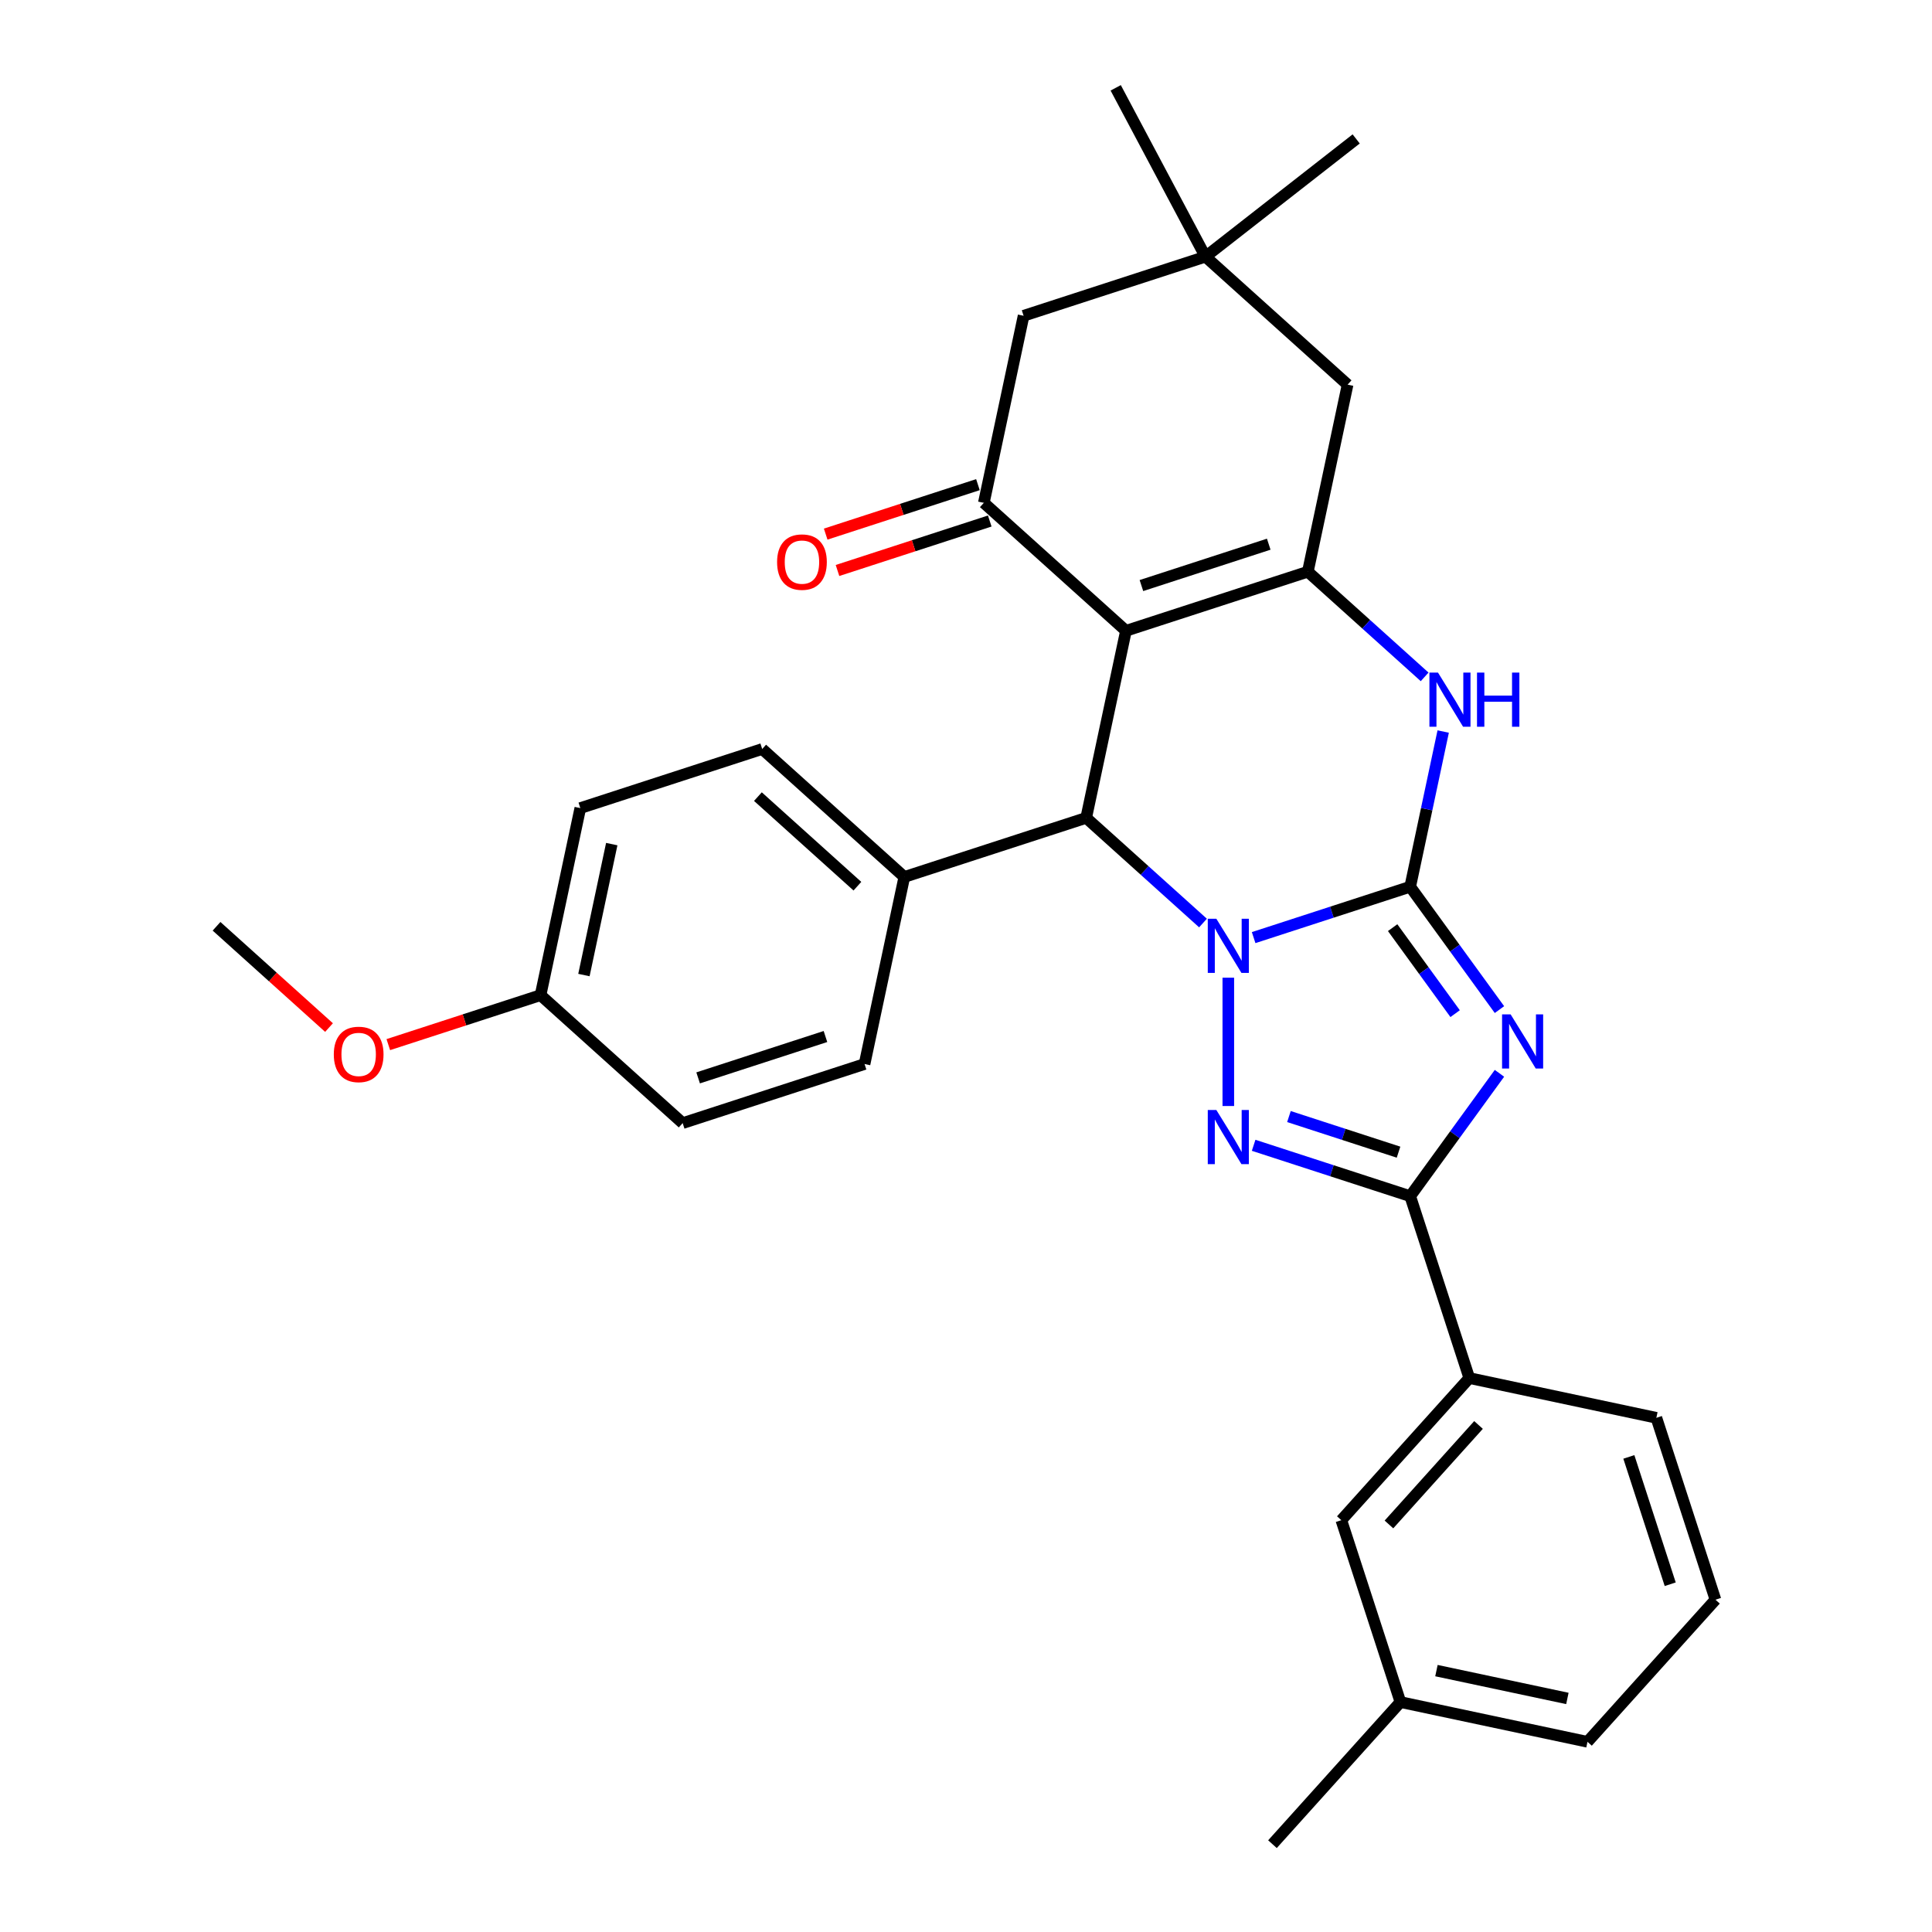 <?xml version='1.0' encoding='iso-8859-1'?>
<svg version='1.1' baseProfile='full'
              xmlns='http://www.w3.org/2000/svg'
                      xmlns:rdkit='http://www.rdkit.org/xml'
                      xmlns:xlink='http://www.w3.org/1999/xlink'
                  xml:space='preserve'
width='1000px' height='1000px' viewBox='0 0 1000 1000'>
<!-- END OF HEADER -->
<rect style='opacity:1.0;fill:#FFFFFF;stroke:none' width='1000' height='1000' x='0' y='0'> </rect>
<path class='bond-0' d='M 648.88,485.304 L 689.399,472.138' style='fill:none;fill-rule:evenodd;stroke:#0000FF;stroke-width:6px;stroke-linecap:butt;stroke-linejoin:miter;stroke-opacity:1' />
<path class='bond-0' d='M 689.399,472.138 L 729.917,458.973' style='fill:none;fill-rule:evenodd;stroke:#000000;stroke-width:6px;stroke-linecap:butt;stroke-linejoin:miter;stroke-opacity:1' />
<path class='bond-3' d='M 635.774,506.053 L 635.774,572.47' style='fill:none;fill-rule:evenodd;stroke:#0000FF;stroke-width:6px;stroke-linecap:butt;stroke-linejoin:miter;stroke-opacity:1' />
<path class='bond-6' d='M 622.669,477.761 L 592.441,450.544' style='fill:none;fill-rule:evenodd;stroke:#0000FF;stroke-width:6px;stroke-linecap:butt;stroke-linejoin:miter;stroke-opacity:1' />
<path class='bond-6' d='M 592.441,450.544 L 562.213,423.327' style='fill:none;fill-rule:evenodd;stroke:#000000;stroke-width:6px;stroke-linecap:butt;stroke-linejoin:miter;stroke-opacity:1' />
<path class='bond-1' d='M 729.917,458.973 L 753.017,490.769' style='fill:none;fill-rule:evenodd;stroke:#000000;stroke-width:6px;stroke-linecap:butt;stroke-linejoin:miter;stroke-opacity:1' />
<path class='bond-1' d='M 753.017,490.769 L 776.118,522.564' style='fill:none;fill-rule:evenodd;stroke:#0000FF;stroke-width:6px;stroke-linecap:butt;stroke-linejoin:miter;stroke-opacity:1' />
<path class='bond-1' d='M 720.83,480.148 L 737.001,502.405' style='fill:none;fill-rule:evenodd;stroke:#000000;stroke-width:6px;stroke-linecap:butt;stroke-linejoin:miter;stroke-opacity:1' />
<path class='bond-1' d='M 737.001,502.405 L 753.172,524.662' style='fill:none;fill-rule:evenodd;stroke:#0000FF;stroke-width:6px;stroke-linecap:butt;stroke-linejoin:miter;stroke-opacity:1' />
<path class='bond-7' d='M 729.917,458.973 L 738.454,418.807' style='fill:none;fill-rule:evenodd;stroke:#000000;stroke-width:6px;stroke-linecap:butt;stroke-linejoin:miter;stroke-opacity:1' />
<path class='bond-7' d='M 738.454,418.807 L 746.992,378.641' style='fill:none;fill-rule:evenodd;stroke:#0000FF;stroke-width:6px;stroke-linecap:butt;stroke-linejoin:miter;stroke-opacity:1' />
<path class='bond-30' d='M 776.118,555.547 L 753.017,587.342' style='fill:none;fill-rule:evenodd;stroke:#0000FF;stroke-width:6px;stroke-linecap:butt;stroke-linejoin:miter;stroke-opacity:1' />
<path class='bond-30' d='M 753.017,587.342 L 729.917,619.138' style='fill:none;fill-rule:evenodd;stroke:#000000;stroke-width:6px;stroke-linecap:butt;stroke-linejoin:miter;stroke-opacity:1' />
<path class='bond-2' d='M 582.793,326.503 L 562.213,423.327' style='fill:none;fill-rule:evenodd;stroke:#000000;stroke-width:6px;stroke-linecap:butt;stroke-linejoin:miter;stroke-opacity:1' />
<path class='bond-5' d='M 582.793,326.503 L 676.936,295.914' style='fill:none;fill-rule:evenodd;stroke:#000000;stroke-width:6px;stroke-linecap:butt;stroke-linejoin:miter;stroke-opacity:1' />
<path class='bond-5' d='M 590.797,303.086 L 656.696,281.674' style='fill:none;fill-rule:evenodd;stroke:#000000;stroke-width:6px;stroke-linecap:butt;stroke-linejoin:miter;stroke-opacity:1' />
<path class='bond-8' d='M 582.793,326.503 L 509.232,260.267' style='fill:none;fill-rule:evenodd;stroke:#000000;stroke-width:6px;stroke-linecap:butt;stroke-linejoin:miter;stroke-opacity:1' />
<path class='bond-4' d='M 648.88,592.807 L 689.399,605.972' style='fill:none;fill-rule:evenodd;stroke:#0000FF;stroke-width:6px;stroke-linecap:butt;stroke-linejoin:miter;stroke-opacity:1' />
<path class='bond-4' d='M 689.399,605.972 L 729.917,619.138' style='fill:none;fill-rule:evenodd;stroke:#000000;stroke-width:6px;stroke-linecap:butt;stroke-linejoin:miter;stroke-opacity:1' />
<path class='bond-4' d='M 667.154,577.928 L 695.516,587.144' style='fill:none;fill-rule:evenodd;stroke:#0000FF;stroke-width:6px;stroke-linecap:butt;stroke-linejoin:miter;stroke-opacity:1' />
<path class='bond-4' d='M 695.516,587.144 L 723.879,596.36' style='fill:none;fill-rule:evenodd;stroke:#000000;stroke-width:6px;stroke-linecap:butt;stroke-linejoin:miter;stroke-opacity:1' />
<path class='bond-9' d='M 729.917,619.138 L 760.505,713.28' style='fill:none;fill-rule:evenodd;stroke:#000000;stroke-width:6px;stroke-linecap:butt;stroke-linejoin:miter;stroke-opacity:1' />
<path class='bond-10' d='M 676.936,295.914 L 697.516,199.09' style='fill:none;fill-rule:evenodd;stroke:#000000;stroke-width:6px;stroke-linecap:butt;stroke-linejoin:miter;stroke-opacity:1' />
<path class='bond-31' d='M 676.936,295.914 L 707.163,323.131' style='fill:none;fill-rule:evenodd;stroke:#000000;stroke-width:6px;stroke-linecap:butt;stroke-linejoin:miter;stroke-opacity:1' />
<path class='bond-31' d='M 707.163,323.131 L 737.391,350.349' style='fill:none;fill-rule:evenodd;stroke:#0000FF;stroke-width:6px;stroke-linecap:butt;stroke-linejoin:miter;stroke-opacity:1' />
<path class='bond-13' d='M 562.213,423.327 L 468.07,453.915' style='fill:none;fill-rule:evenodd;stroke:#000000;stroke-width:6px;stroke-linecap:butt;stroke-linejoin:miter;stroke-opacity:1' />
<path class='bond-12' d='M 509.232,260.267 L 529.812,163.444' style='fill:none;fill-rule:evenodd;stroke:#000000;stroke-width:6px;stroke-linecap:butt;stroke-linejoin:miter;stroke-opacity:1' />
<path class='bond-14' d='M 506.173,250.853 L 466.773,263.655' style='fill:none;fill-rule:evenodd;stroke:#000000;stroke-width:6px;stroke-linecap:butt;stroke-linejoin:miter;stroke-opacity:1' />
<path class='bond-14' d='M 466.773,263.655 L 427.373,276.457' style='fill:none;fill-rule:evenodd;stroke:#FF0000;stroke-width:6px;stroke-linecap:butt;stroke-linejoin:miter;stroke-opacity:1' />
<path class='bond-14' d='M 512.29,269.682 L 472.891,282.483' style='fill:none;fill-rule:evenodd;stroke:#000000;stroke-width:6px;stroke-linecap:butt;stroke-linejoin:miter;stroke-opacity:1' />
<path class='bond-14' d='M 472.891,282.483 L 433.491,295.285' style='fill:none;fill-rule:evenodd;stroke:#FF0000;stroke-width:6px;stroke-linecap:butt;stroke-linejoin:miter;stroke-opacity:1' />
<path class='bond-15' d='M 760.505,713.28 L 694.27,786.842' style='fill:none;fill-rule:evenodd;stroke:#000000;stroke-width:6px;stroke-linecap:butt;stroke-linejoin:miter;stroke-opacity:1' />
<path class='bond-15' d='M 765.282,737.561 L 718.918,789.054' style='fill:none;fill-rule:evenodd;stroke:#000000;stroke-width:6px;stroke-linecap:butt;stroke-linejoin:miter;stroke-opacity:1' />
<path class='bond-23' d='M 760.505,713.28 L 857.329,733.86' style='fill:none;fill-rule:evenodd;stroke:#000000;stroke-width:6px;stroke-linecap:butt;stroke-linejoin:miter;stroke-opacity:1' />
<path class='bond-33' d='M 697.516,199.09 L 623.954,132.855' style='fill:none;fill-rule:evenodd;stroke:#000000;stroke-width:6px;stroke-linecap:butt;stroke-linejoin:miter;stroke-opacity:1' />
<path class='bond-11' d='M 623.954,132.855 L 529.812,163.444' style='fill:none;fill-rule:evenodd;stroke:#000000;stroke-width:6px;stroke-linecap:butt;stroke-linejoin:miter;stroke-opacity:1' />
<path class='bond-24' d='M 623.954,132.855 L 701.957,71.912' style='fill:none;fill-rule:evenodd;stroke:#000000;stroke-width:6px;stroke-linecap:butt;stroke-linejoin:miter;stroke-opacity:1' />
<path class='bond-25' d='M 623.954,132.855 L 577.483,45.455' style='fill:none;fill-rule:evenodd;stroke:#000000;stroke-width:6px;stroke-linecap:butt;stroke-linejoin:miter;stroke-opacity:1' />
<path class='bond-16' d='M 468.07,453.915 L 394.509,387.68' style='fill:none;fill-rule:evenodd;stroke:#000000;stroke-width:6px;stroke-linecap:butt;stroke-linejoin:miter;stroke-opacity:1' />
<path class='bond-16' d='M 443.789,458.692 L 392.296,412.328' style='fill:none;fill-rule:evenodd;stroke:#000000;stroke-width:6px;stroke-linecap:butt;stroke-linejoin:miter;stroke-opacity:1' />
<path class='bond-17' d='M 468.07,453.915 L 447.49,550.739' style='fill:none;fill-rule:evenodd;stroke:#000000;stroke-width:6px;stroke-linecap:butt;stroke-linejoin:miter;stroke-opacity:1' />
<path class='bond-19' d='M 694.27,786.842 L 724.859,880.984' style='fill:none;fill-rule:evenodd;stroke:#000000;stroke-width:6px;stroke-linecap:butt;stroke-linejoin:miter;stroke-opacity:1' />
<path class='bond-21' d='M 394.509,387.68 L 300.367,418.269' style='fill:none;fill-rule:evenodd;stroke:#000000;stroke-width:6px;stroke-linecap:butt;stroke-linejoin:miter;stroke-opacity:1' />
<path class='bond-20' d='M 447.49,550.739 L 353.348,581.328' style='fill:none;fill-rule:evenodd;stroke:#000000;stroke-width:6px;stroke-linecap:butt;stroke-linejoin:miter;stroke-opacity:1' />
<path class='bond-20' d='M 427.251,536.499 L 361.351,557.911' style='fill:none;fill-rule:evenodd;stroke:#000000;stroke-width:6px;stroke-linecap:butt;stroke-linejoin:miter;stroke-opacity:1' />
<path class='bond-18' d='M 279.786,515.093 L 353.348,581.328' style='fill:none;fill-rule:evenodd;stroke:#000000;stroke-width:6px;stroke-linecap:butt;stroke-linejoin:miter;stroke-opacity:1' />
<path class='bond-22' d='M 279.786,515.093 L 240.386,527.894' style='fill:none;fill-rule:evenodd;stroke:#000000;stroke-width:6px;stroke-linecap:butt;stroke-linejoin:miter;stroke-opacity:1' />
<path class='bond-22' d='M 240.386,527.894 L 200.987,540.696' style='fill:none;fill-rule:evenodd;stroke:#FF0000;stroke-width:6px;stroke-linecap:butt;stroke-linejoin:miter;stroke-opacity:1' />
<path class='bond-32' d='M 279.786,515.093 L 300.367,418.269' style='fill:none;fill-rule:evenodd;stroke:#000000;stroke-width:6px;stroke-linecap:butt;stroke-linejoin:miter;stroke-opacity:1' />
<path class='bond-32' d='M 302.238,504.685 L 316.644,436.908' style='fill:none;fill-rule:evenodd;stroke:#000000;stroke-width:6px;stroke-linecap:butt;stroke-linejoin:miter;stroke-opacity:1' />
<path class='bond-28' d='M 724.859,880.984 L 658.624,954.545' style='fill:none;fill-rule:evenodd;stroke:#000000;stroke-width:6px;stroke-linecap:butt;stroke-linejoin:miter;stroke-opacity:1' />
<path class='bond-34' d='M 724.859,880.984 L 821.683,901.564' style='fill:none;fill-rule:evenodd;stroke:#000000;stroke-width:6px;stroke-linecap:butt;stroke-linejoin:miter;stroke-opacity:1' />
<path class='bond-34' d='M 743.498,864.706 L 811.275,879.112' style='fill:none;fill-rule:evenodd;stroke:#000000;stroke-width:6px;stroke-linecap:butt;stroke-linejoin:miter;stroke-opacity:1' />
<path class='bond-29' d='M 170.301,531.866 L 141.191,505.656' style='fill:none;fill-rule:evenodd;stroke:#FF0000;stroke-width:6px;stroke-linecap:butt;stroke-linejoin:miter;stroke-opacity:1' />
<path class='bond-29' d='M 141.191,505.656 L 112.082,479.446' style='fill:none;fill-rule:evenodd;stroke:#000000;stroke-width:6px;stroke-linecap:butt;stroke-linejoin:miter;stroke-opacity:1' />
<path class='bond-26' d='M 857.329,733.86 L 887.918,828.003' style='fill:none;fill-rule:evenodd;stroke:#000000;stroke-width:6px;stroke-linecap:butt;stroke-linejoin:miter;stroke-opacity:1' />
<path class='bond-26' d='M 843.089,754.099 L 864.501,819.999' style='fill:none;fill-rule:evenodd;stroke:#000000;stroke-width:6px;stroke-linecap:butt;stroke-linejoin:miter;stroke-opacity:1' />
<path class='bond-27' d='M 887.918,828.003 L 821.683,901.564' style='fill:none;fill-rule:evenodd;stroke:#000000;stroke-width:6px;stroke-linecap:butt;stroke-linejoin:miter;stroke-opacity:1' />
<path  class='atom-0' d='M 629.578 475.545
L 638.764 490.393
Q 639.675 491.858, 641.14 494.511
Q 642.605 497.164, 642.684 497.322
L 642.684 475.545
L 646.406 475.545
L 646.406 503.578
L 642.565 503.578
L 632.706 487.345
Q 631.558 485.444, 630.33 483.266
Q 629.142 481.089, 628.786 480.415
L 628.786 503.578
L 625.143 503.578
L 625.143 475.545
L 629.578 475.545
' fill='#0000FF'/>
<path  class='atom-2' d='M 781.903 525.039
L 791.089 539.887
Q 792 541.352, 793.465 544.005
Q 794.93 546.658, 795.009 546.816
L 795.009 525.039
L 798.731 525.039
L 798.731 553.072
L 794.89 553.072
L 785.031 536.838
Q 783.883 534.938, 782.656 532.76
Q 781.468 530.582, 781.111 529.909
L 781.111 553.072
L 777.469 553.072
L 777.469 525.039
L 781.903 525.039
' fill='#0000FF'/>
<path  class='atom-4' d='M 629.578 574.532
L 638.764 589.38
Q 639.675 590.845, 641.14 593.498
Q 642.605 596.151, 642.684 596.309
L 642.684 574.532
L 646.406 574.532
L 646.406 602.565
L 642.565 602.565
L 632.706 586.332
Q 631.558 584.431, 630.33 582.253
Q 629.142 580.076, 628.786 579.403
L 628.786 602.565
L 625.143 602.565
L 625.143 574.532
L 629.578 574.532
' fill='#0000FF'/>
<path  class='atom-8' d='M 744.301 348.133
L 753.487 362.981
Q 754.397 364.446, 755.862 367.099
Q 757.327 369.752, 757.407 369.91
L 757.407 348.133
L 761.128 348.133
L 761.128 376.166
L 757.288 376.166
L 747.429 359.932
Q 746.28 358.031, 745.053 355.854
Q 743.865 353.676, 743.509 353.003
L 743.509 376.166
L 739.866 376.166
L 739.866 348.133
L 744.301 348.133
' fill='#0000FF'/>
<path  class='atom-8' d='M 764.494 348.133
L 768.295 348.133
L 768.295 360.051
L 782.628 360.051
L 782.628 348.133
L 786.43 348.133
L 786.43 376.166
L 782.628 376.166
L 782.628 363.218
L 768.295 363.218
L 768.295 376.166
L 764.494 376.166
L 764.494 348.133
' fill='#0000FF'/>
<path  class='atom-15' d='M 402.221 290.935
Q 402.221 284.204, 405.547 280.443
Q 408.873 276.681, 415.089 276.681
Q 421.306 276.681, 424.632 280.443
Q 427.958 284.204, 427.958 290.935
Q 427.958 297.746, 424.592 301.626
Q 421.227 305.467, 415.089 305.467
Q 408.913 305.467, 405.547 301.626
Q 402.221 297.785, 402.221 290.935
M 415.089 302.299
Q 419.366 302.299, 421.662 299.448
Q 423.998 296.558, 423.998 290.935
Q 423.998 285.432, 421.662 282.66
Q 419.366 279.849, 415.089 279.849
Q 410.813 279.849, 408.477 282.62
Q 406.181 285.392, 406.181 290.935
Q 406.181 296.597, 408.477 299.448
Q 410.813 302.299, 415.089 302.299
' fill='#FF0000'/>
<path  class='atom-23' d='M 172.775 545.761
Q 172.775 539.029, 176.101 535.268
Q 179.427 531.506, 185.644 531.506
Q 191.86 531.506, 195.186 535.268
Q 198.512 539.029, 198.512 545.761
Q 198.512 552.571, 195.147 556.451
Q 191.781 560.292, 185.644 560.292
Q 179.467 560.292, 176.101 556.451
Q 172.775 552.61, 172.775 545.761
M 185.644 557.124
Q 189.92 557.124, 192.216 554.273
Q 194.553 551.383, 194.553 545.761
Q 194.553 540.257, 192.216 537.485
Q 189.92 534.674, 185.644 534.674
Q 181.368 534.674, 179.031 537.446
Q 176.735 540.217, 176.735 545.761
Q 176.735 551.423, 179.031 554.273
Q 181.368 557.124, 185.644 557.124
' fill='#FF0000'/>
</svg>
